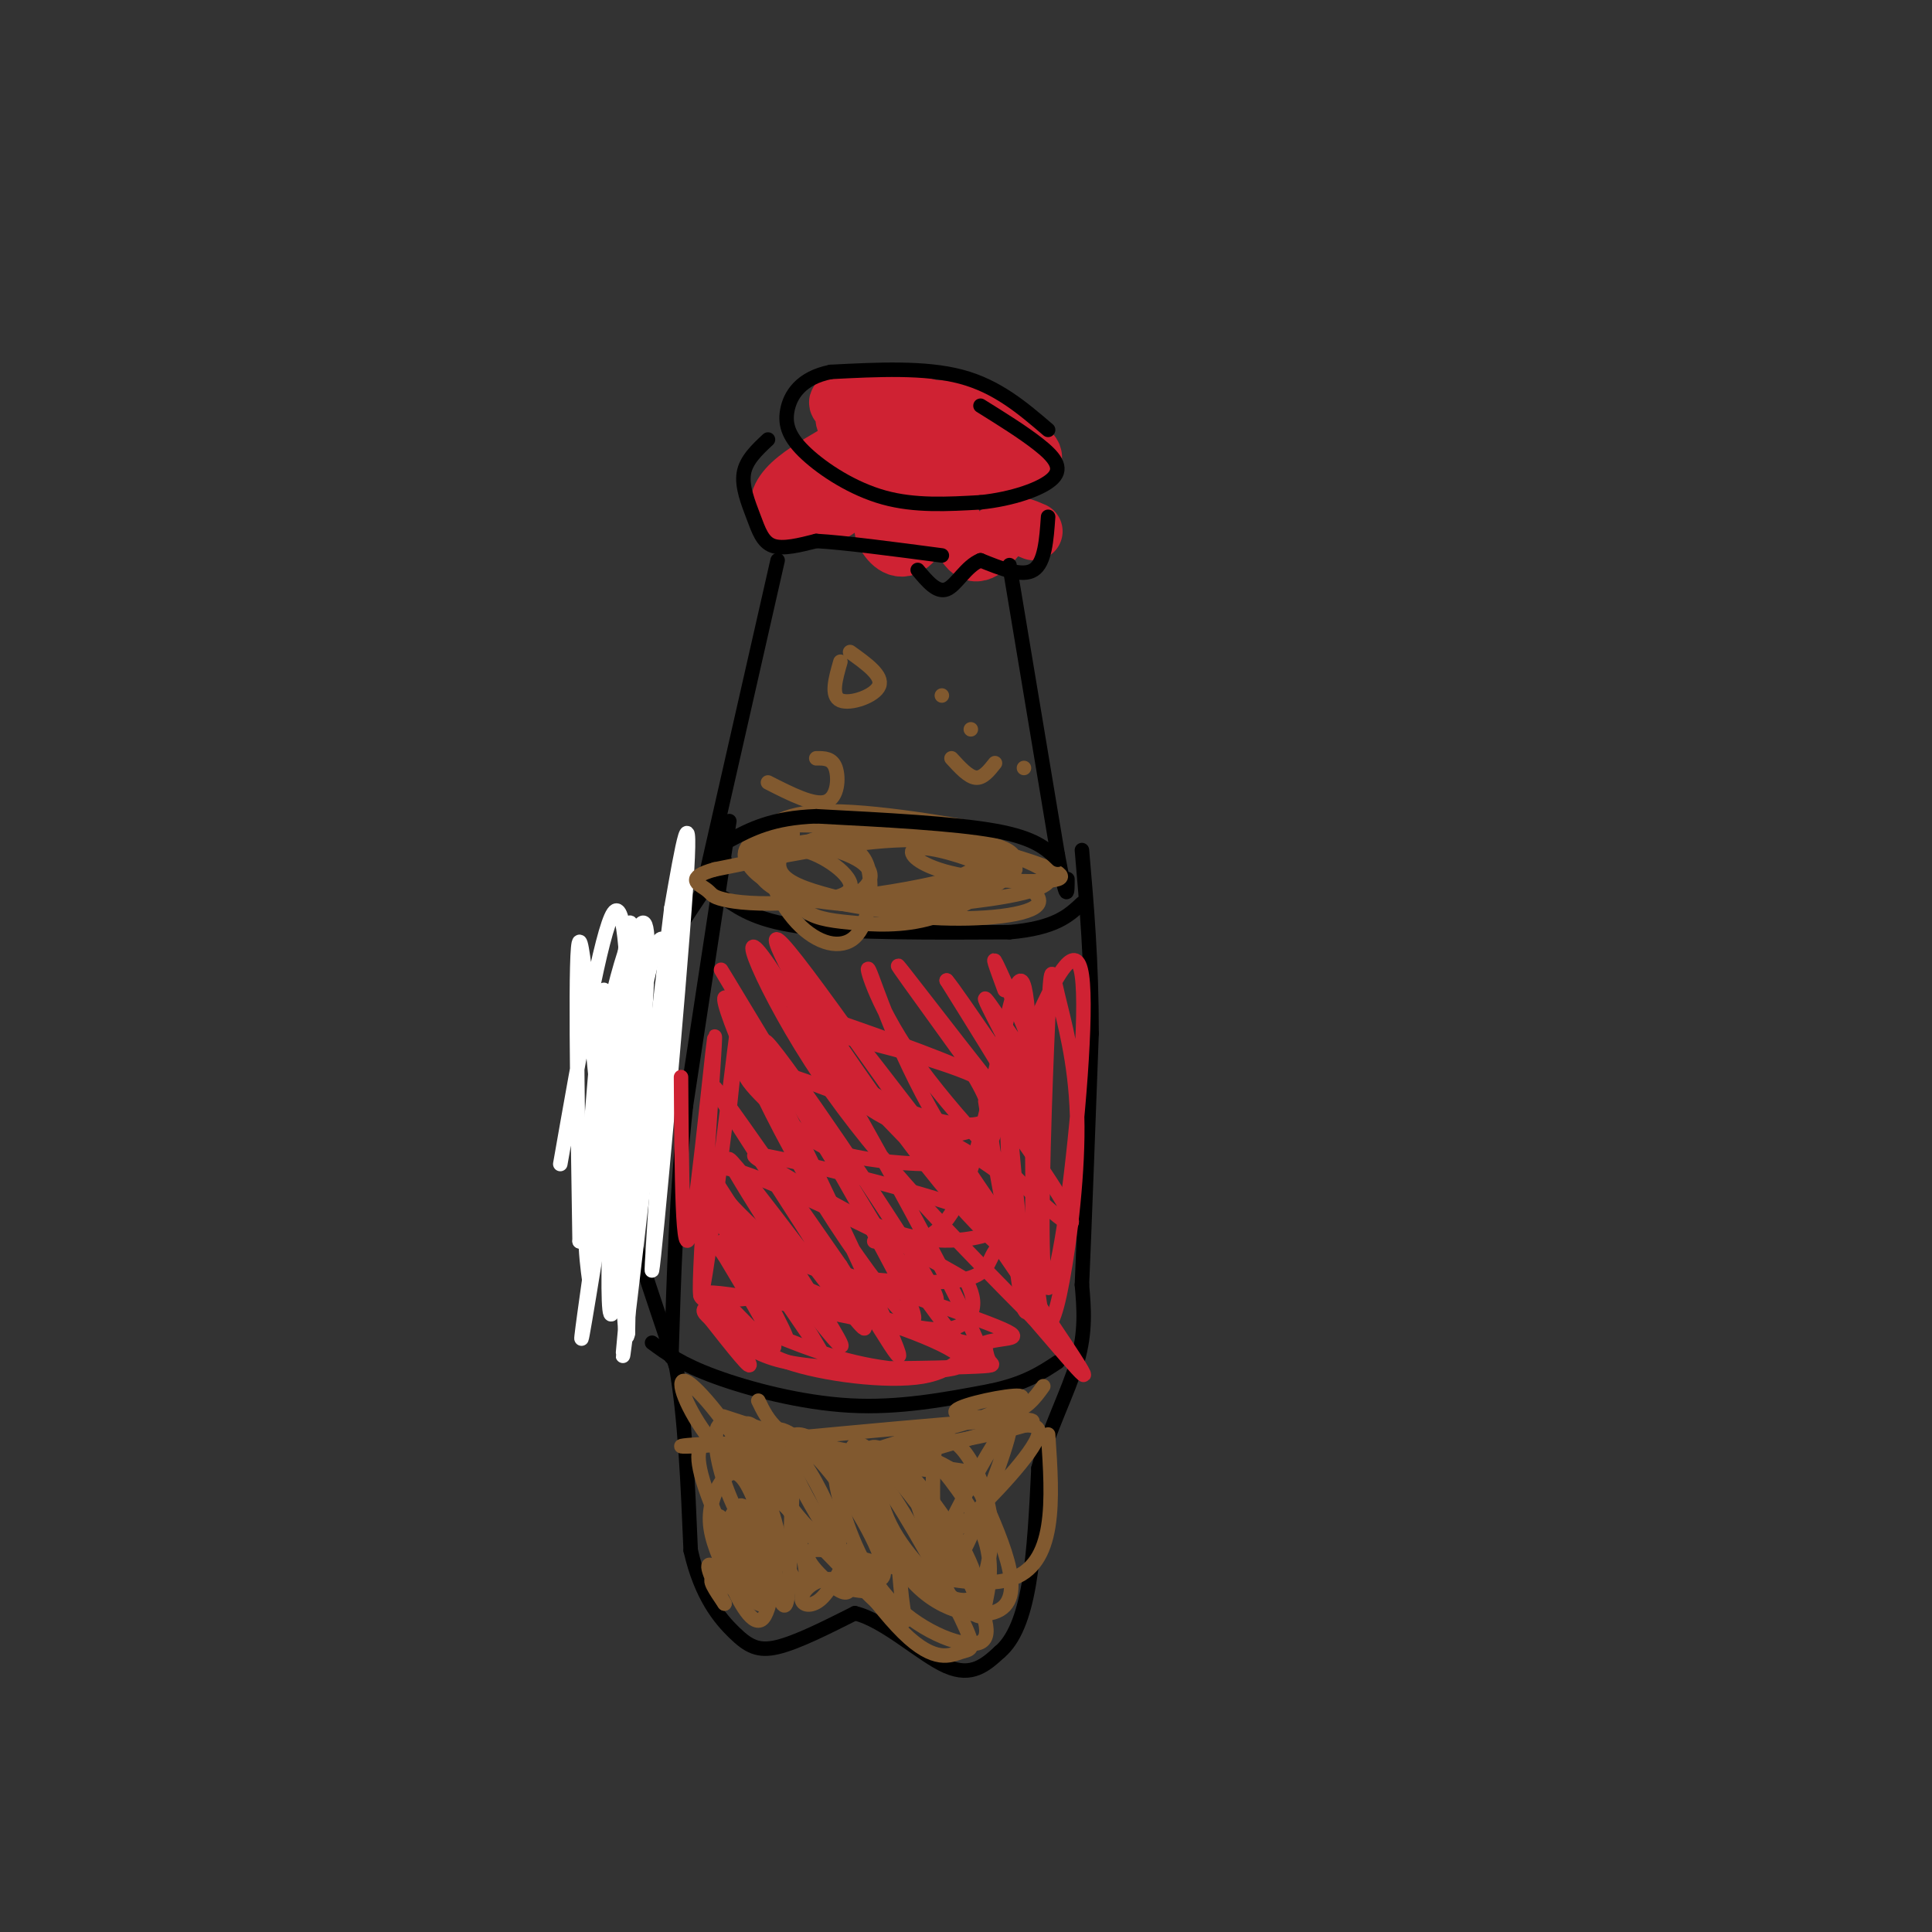 <svg viewBox='0 0 400 400' version='1.1' xmlns='http://www.w3.org/2000/svg' xmlns:xlink='http://www.w3.org/1999/xlink'><rect x="0" y="0" width="400" height="400" fill="#333333" stroke="none"/><g fill='none' stroke='rgb(207,34,51)' stroke-width='12' stroke-linecap='round' stroke-linejoin='round'><path d='M196,99c7.175,0.521 14.350,1.042 10,-2c-4.350,-3.042 -20.224,-9.646 -27,-11c-6.776,-1.354 -4.455,2.543 1,5c5.455,2.457 14.042,3.473 18,4c3.958,0.527 3.287,0.564 4,-1c0.713,-1.564 2.810,-4.728 -2,-7c-4.810,-2.272 -16.526,-3.650 -22,-4c-5.474,-0.350 -4.707,0.329 -4,1c0.707,0.671 1.353,1.336 2,2'/><path d='M176,86c6.479,2.253 21.677,6.884 27,7c5.323,0.116 0.772,-4.285 -6,-7c-6.772,-2.715 -15.765,-3.745 -19,-3c-3.235,0.745 -0.711,3.266 2,6c2.711,2.734 5.610,5.680 12,7c6.390,1.320 16.269,1.014 20,0c3.731,-1.014 1.312,-2.734 -2,-5c-3.312,-2.266 -7.518,-5.076 -13,-6c-5.482,-0.924 -12.241,0.038 -19,1'/><path d='M178,86c-3.167,0.167 -1.583,0.083 0,0'/><path d='M173,94c-3.943,2.305 -7.886,4.610 -10,7c-2.114,2.390 -2.398,4.864 0,6c2.398,1.136 7.478,0.933 11,-2c3.522,-2.933 5.487,-8.597 7,-11c1.513,-2.403 2.575,-1.544 3,1c0.425,2.544 0.212,6.772 0,11'/><path d='M184,106c-0.436,2.274 -1.526,2.457 -1,4c0.526,1.543 2.667,4.444 5,3c2.333,-1.444 4.859,-7.235 7,-7c2.141,0.235 3.897,6.496 6,8c2.103,1.504 4.551,-1.748 7,-5'/><path d='M208,109c2.167,-0.667 4.083,0.167 6,1'/></g>
<g fill='none' stroke='rgb(0,0,0)' stroke-width='3' stroke-linecap='round' stroke-linejoin='round'><path d='M217,89c-5.250,-4.500 -10.500,-9.000 -18,-11c-7.500,-2.000 -17.250,-1.500 -27,-1'/><path d='M172,77c-6.266,1.252 -8.432,4.882 -9,8c-0.568,3.118 0.463,5.724 4,9c3.537,3.276 9.582,7.222 16,9c6.418,1.778 13.209,1.389 20,1'/><path d='M203,104c6.524,-0.655 12.833,-2.792 15,-5c2.167,-2.208 0.190,-4.488 -3,-7c-3.190,-2.512 -7.595,-5.256 -12,-8'/><path d='M159,91c-2.274,2.125 -4.548,4.250 -5,7c-0.452,2.750 0.917,6.125 2,9c1.083,2.875 1.881,5.250 4,6c2.119,0.750 5.560,-0.125 9,-1'/><path d='M169,112c5.833,0.333 15.917,1.667 26,3'/><path d='M217,107c-0.333,4.750 -0.667,9.500 -3,11c-2.333,1.500 -6.667,-0.250 -11,-2'/><path d='M203,116c-3.000,1.200 -5.000,5.200 -7,6c-2.000,0.800 -4.000,-1.600 -6,-4'/><path d='M161,116c0.000,0.000 -15.000,66.000 -15,66'/><path d='M209,117c0.000,0.000 10.000,60.000 10,60'/><path d='M219,177c2.000,10.833 2.000,7.917 2,5'/><path d='M150,178c-6.583,9.667 -13.167,19.333 -17,27c-3.833,7.667 -4.917,13.333 -6,19'/><path d='M127,224c-1.422,5.667 -1.978,10.333 -1,16c0.978,5.667 3.489,12.333 6,19'/><path d='M132,259c2.333,7.167 5.167,15.583 8,24'/><path d='M140,283c1.833,10.333 2.417,24.167 3,38'/><path d='M143,321c2.155,9.464 6.042,14.125 9,17c2.958,2.875 4.988,3.964 9,3c4.012,-0.964 10.006,-3.982 16,-7'/><path d='M177,334c6.222,1.489 13.778,8.711 19,11c5.222,2.289 8.111,-0.356 11,-3'/><path d='M207,342c2.956,-2.511 4.844,-7.289 6,-14c1.156,-6.711 1.578,-15.356 2,-24'/><path d='M215,304c2.044,-7.911 6.156,-15.689 8,-22c1.844,-6.311 1.422,-11.156 1,-16'/><path d='M224,266c0.500,-11.333 1.250,-31.667 2,-52'/><path d='M226,214c0.000,-15.000 -1.000,-26.500 -2,-38'/><path d='M151,170c0.000,0.000 -9.000,59.000 -9,59'/><path d='M142,229c-2.000,18.500 -2.500,35.250 -3,52'/></g>
<g fill='none' stroke='rgb(255,255,255)' stroke-width='3' stroke-linecap='round' stroke-linejoin='round'><path d='M116,241c4.262,-24.209 8.525,-48.419 11,-52c2.475,-3.581 3.163,13.466 3,25c-0.163,11.534 -1.178,17.556 -2,24c-0.822,6.444 -1.452,13.312 -3,1c-1.548,-12.312 -4.014,-43.803 -5,-44c-0.986,-0.197 -0.493,30.902 0,62'/><path d='M120,257c1.203,-5.458 4.211,-50.104 5,-52c0.789,-1.896 -0.642,38.956 -2,50c-1.358,11.044 -2.642,-7.720 0,-28c2.642,-20.280 9.211,-42.075 9,-31c-0.211,11.075 -7.203,55.022 -10,72c-2.797,16.978 -1.398,6.989 0,-3'/><path d='M122,265c-0.556,-4.181 -1.945,-13.133 1,-33c2.945,-19.867 10.223,-50.649 11,-38c0.777,12.649 -4.946,68.731 -7,77c-2.054,8.269 -0.438,-31.274 1,-55c1.438,-23.726 2.696,-31.636 3,-19c0.304,12.636 -0.348,45.818 -1,79'/><path d='M130,276c-0.721,5.351 -2.025,-20.771 0,-45c2.025,-24.229 7.378,-46.567 8,-32c0.622,14.567 -3.486,66.037 -3,64c0.486,-2.037 5.568,-57.582 7,-79c1.432,-21.418 -0.784,-8.709 -3,4'/><path d='M139,188c-3.133,24.844 -9.467,84.956 -10,92c-0.533,7.044 4.733,-38.978 10,-85'/><path d='M139,195c1.667,-14.333 0.833,-7.667 0,-1'/></g>
<g fill='none' stroke='rgb(0,0,0)' stroke-width='3' stroke-linecap='round' stroke-linejoin='round'><path d='M150,186c3.583,2.417 7.167,4.833 17,6c9.833,1.167 25.917,1.083 42,1'/><path d='M209,193c9.500,-0.833 12.250,-3.417 15,-6'/><path d='M135,278c3.022,2.222 6.044,4.444 13,7c6.956,2.556 17.844,5.444 28,6c10.156,0.556 19.578,-1.222 29,-3'/><path d='M205,288c7.167,-1.500 10.583,-3.750 14,-6'/></g>
<g fill='none' stroke='rgb(129,89,47)' stroke-width='3' stroke-linecap='round' stroke-linejoin='round'><path d='M156,329c1.467,1.933 2.933,3.867 1,3c-1.933,-0.867 -7.267,-4.533 -9,-5c-1.733,-0.467 0.133,2.267 2,5'/><path d='M150,332c-0.968,-1.678 -4.388,-8.371 -3,-8c1.388,0.371 7.583,7.808 9,7c1.417,-0.808 -1.943,-9.860 -4,-13c-2.057,-3.140 -2.809,-0.367 -2,3c0.809,3.367 3.179,7.330 5,8c1.821,0.670 3.092,-1.951 2,-5c-1.092,-3.049 -4.546,-6.524 -8,-10'/><path d='M149,314c0.367,1.873 5.286,11.556 7,12c1.714,0.444 0.225,-8.352 -1,-12c-1.225,-3.648 -2.185,-2.147 -3,-1c-0.815,1.147 -1.483,1.940 0,5c1.483,3.060 5.119,8.385 7,10c1.881,1.615 2.007,-0.482 1,-5c-1.007,-4.518 -3.146,-11.459 -5,-15c-1.854,-3.541 -3.422,-3.684 -5,-2c-1.578,1.684 -3.165,5.195 -3,9c0.165,3.805 2.083,7.902 4,12'/><path d='M151,327c2.011,4.650 5.038,10.276 7,8c1.962,-2.276 2.858,-12.452 2,-19c-0.858,-6.548 -3.471,-9.468 -6,-12c-2.529,-2.532 -4.972,-4.678 -7,-5c-2.028,-0.322 -3.639,1.178 -1,9c2.639,7.822 9.528,21.966 12,22c2.472,0.034 0.529,-14.042 -2,-23c-2.529,-8.958 -5.642,-12.796 -7,-12c-1.358,0.796 -0.959,6.228 1,12c1.959,5.772 5.480,11.886 9,18'/><path d='M159,325c2.252,5.349 3.383,9.720 4,6c0.617,-3.720 0.722,-15.533 1,-21c0.278,-5.467 0.730,-4.589 -2,-8c-2.730,-3.411 -8.640,-11.110 -8,-5c0.640,6.110 7.831,26.029 11,31c3.169,4.971 2.315,-5.008 -1,-14c-3.315,-8.992 -9.090,-16.998 -10,-16c-0.910,0.998 3.045,10.999 7,21'/><path d='M161,319c1.441,4.691 1.542,5.917 1,3c-0.542,-2.917 -1.729,-9.979 -6,-18c-4.271,-8.021 -11.626,-17.003 -14,-18c-2.374,-0.997 0.234,5.991 5,12c4.766,6.009 11.692,11.038 14,11c2.308,-0.038 0.000,-5.144 -2,-8c-2.000,-2.856 -3.692,-3.461 -4,-2c-0.308,1.461 0.769,4.989 4,9c3.231,4.011 8.615,8.506 14,13'/><path d='M173,321c1.978,0.086 -0.076,-6.198 -3,-12c-2.924,-5.802 -6.720,-11.121 -9,-11c-2.280,0.121 -3.046,5.684 2,13c5.046,7.316 15.905,16.387 19,16c3.095,-0.387 -1.572,-10.230 -7,-18c-5.428,-7.770 -11.615,-13.466 -14,-13c-2.385,0.466 -0.968,7.095 0,11c0.968,3.905 1.486,5.088 6,10c4.514,4.912 13.023,13.553 17,17c3.977,3.447 3.422,1.699 3,-1c-0.422,-2.699 -0.711,-6.350 -1,-10'/><path d='M186,323c-2.389,-5.373 -7.861,-13.805 -12,-19c-4.139,-5.195 -6.945,-7.154 -9,-7c-2.055,0.154 -3.359,2.420 1,11c4.359,8.580 14.380,23.475 21,30c6.620,6.525 9.838,4.682 12,4c2.162,-0.682 3.268,-0.203 0,-7c-3.268,-6.797 -10.909,-20.872 -16,-28c-5.091,-7.128 -7.632,-7.311 -9,-6c-1.368,1.311 -1.563,4.114 0,10c1.563,5.886 4.882,14.854 11,21c6.118,6.146 15.034,9.470 18,8c2.966,-1.470 -0.017,-7.735 -3,-14'/><path d='M200,326c-5.532,-9.332 -17.863,-25.661 -22,-27c-4.137,-1.339 -0.079,12.310 6,21c6.079,8.690 14.178,12.419 17,11c2.822,-1.419 0.368,-7.985 -5,-16c-5.368,-8.015 -13.651,-17.479 -16,-15c-2.349,2.479 1.236,16.902 7,25c5.764,8.098 13.706,9.873 18,9c4.294,-0.873 4.941,-4.392 4,-9c-0.941,-4.608 -3.471,-10.304 -6,-16'/><path d='M203,309c-4.776,-5.004 -13.716,-9.515 -18,-8c-4.284,1.515 -3.911,9.057 0,16c3.911,6.943 11.359,13.288 15,16c3.641,2.712 3.474,1.792 4,-1c0.526,-2.792 1.744,-7.456 0,-13c-1.744,-5.544 -6.452,-11.967 -10,-16c-3.548,-4.033 -5.938,-5.674 -6,-2c-0.062,3.674 2.204,12.663 5,18c2.796,5.337 6.122,7.021 8,8c1.878,0.979 2.307,1.252 3,-1c0.693,-2.252 1.648,-7.029 1,-12c-0.648,-4.971 -2.899,-10.134 -5,-13c-2.101,-2.866 -4.050,-3.433 -6,-4'/><path d='M194,297c-1.178,4.842 -1.124,18.947 0,25c1.124,6.053 3.317,4.056 7,-4c3.683,-8.056 8.857,-22.170 8,-23c-0.857,-0.830 -7.745,11.623 -11,18c-3.255,6.377 -2.876,6.678 2,2c4.876,-4.678 14.250,-14.337 15,-18c0.750,-3.663 -7.125,-1.332 -15,1'/><path d='M200,298c-5.143,1.262 -10.500,3.917 -20,3c-9.500,-0.917 -23.143,-5.405 -28,-7c-4.857,-1.595 -0.929,-0.298 3,1'/><path d='M157,290c1.956,4.067 3.911,8.133 15,11c11.089,2.867 31.311,4.533 30,4c-1.311,-0.533 -24.156,-3.267 -47,-6'/><path d='M155,299c-12.780,-0.491 -21.230,1.281 -5,0c16.230,-1.281 57.139,-5.614 63,-5c5.861,0.614 -23.325,6.175 -31,7c-7.675,0.825 6.163,-3.088 20,-7'/><path d='M202,294c6.054,-2.362 11.190,-4.767 9,-5c-2.190,-0.233 -11.705,1.707 -13,3c-1.295,1.293 5.630,1.941 10,1c4.370,-0.941 6.185,-3.470 8,-6'/><path d='M217,297c0.923,13.560 1.845,27.119 -8,30c-9.845,2.881 -30.458,-4.917 -38,-6c-7.542,-1.083 -2.012,4.548 1,7c3.012,2.452 3.506,1.726 4,1'/><path d='M176,329c1.691,0.332 3.917,0.664 3,0c-0.917,-0.664 -4.978,-2.322 -8,-2c-3.022,0.322 -5.006,2.625 -5,4c0.006,1.375 2.002,1.821 4,0c1.998,-1.821 3.999,-5.911 6,-10'/><path d='M158,174c2.721,-0.115 5.442,-0.229 6,-1c0.558,-0.771 -1.046,-2.198 -2,-2c-0.954,0.198 -1.259,2.023 -2,5c-0.741,2.977 -1.917,7.107 2,9c3.917,1.893 12.926,1.549 14,-1c1.074,-2.549 -5.788,-7.302 -10,-8c-4.212,-0.698 -5.775,2.658 -4,5c1.775,2.342 6.887,3.671 12,5'/><path d='M174,186c4.099,-0.413 8.345,-3.944 5,-7c-3.345,-3.056 -14.281,-5.636 -18,-3c-3.719,2.636 -0.220,10.486 4,15c4.220,4.514 9.163,5.690 12,3c2.837,-2.690 3.568,-9.246 3,-13c-0.568,-3.754 -2.437,-4.705 -4,-6c-1.563,-1.295 -2.821,-2.935 -6,-4c-3.179,-1.065 -8.279,-1.556 -11,0c-2.721,1.556 -3.063,5.159 -3,6c0.063,0.841 0.532,-1.079 1,-3'/><path d='M157,174c1.258,-2.129 3.904,-5.952 15,-6c11.096,-0.048 30.641,3.679 32,4c1.359,0.321 -15.469,-2.766 -26,-3c-10.531,-0.234 -14.766,2.383 -19,5'/><path d='M159,174c-3.572,2.582 -3.002,6.536 0,9c3.002,2.464 8.437,3.439 14,4c5.563,0.561 11.254,0.708 19,-1c7.746,-1.708 17.548,-5.271 18,-8c0.452,-2.729 -8.447,-4.623 -19,-5c-10.553,-0.377 -22.761,0.764 -28,2c-5.239,1.236 -3.508,2.566 -2,5c1.508,2.434 2.795,5.972 5,8c2.205,2.028 5.328,2.546 10,3c4.672,0.454 10.891,0.843 17,-1c6.109,-1.843 12.106,-5.919 15,-8c2.894,-2.081 2.684,-2.166 1,-3c-1.684,-0.834 -4.842,-2.417 -8,-4'/><path d='M201,175c-9.657,-1.961 -29.801,-4.864 -39,-4c-9.199,0.864 -7.455,5.495 -3,9c4.455,3.505 11.621,5.886 18,7c6.379,1.114 11.972,0.962 21,0c9.028,-0.962 21.490,-2.735 19,-6c-2.490,-3.265 -19.933,-8.023 -32,-10c-12.067,-1.977 -18.758,-1.173 -23,0c-4.242,1.173 -6.034,2.717 -7,4c-0.966,1.283 -1.106,2.307 0,4c1.106,1.693 3.459,4.055 10,6c6.541,1.945 17.271,3.472 28,5'/><path d='M193,190c9.956,0.588 20.846,-0.441 22,-3c1.154,-2.559 -7.430,-6.648 -14,-9c-6.570,-2.352 -11.128,-2.968 -12,-2c-0.872,0.968 1.940,3.519 9,5c7.060,1.481 18.367,1.892 21,1c2.633,-0.892 -3.406,-3.086 -10,-5c-6.594,-1.914 -13.741,-3.547 -24,-3c-10.259,0.547 -23.629,3.273 -37,6'/><path d='M148,180c-6.240,1.737 -3.339,3.080 -2,4c1.339,0.920 1.115,1.418 3,2c1.885,0.582 5.878,1.250 13,1c7.122,-0.250 17.373,-1.418 26,-3c8.627,-1.582 15.630,-3.580 14,-6c-1.630,-2.420 -11.894,-5.263 -19,-6c-7.106,-0.737 -11.053,0.631 -15,2'/><path d='M174,137c-1.022,3.556 -2.044,7.111 0,8c2.044,0.889 7.156,-0.889 8,-3c0.844,-2.111 -2.578,-4.556 -6,-7'/><path d='M197,157c1.750,1.917 3.500,3.833 5,4c1.500,0.167 2.750,-1.417 4,-3'/><path d='M201,151c0.000,0.000 0.000,0.000 0,0'/><path d='M212,159c0.000,0.000 0.000,0.000 0,0'/><path d='M159,162c4.756,2.422 9.511,4.844 12,4c2.489,-0.844 2.711,-4.956 2,-7c-0.711,-2.044 -2.356,-2.022 -4,-2'/><path d='M195,144c0.000,0.000 0.000,0.000 0,0'/></g>
<g fill='none' stroke='rgb(0,0,0)' stroke-width='3' stroke-linecap='round' stroke-linejoin='round'><path d='M219,178c-2.333,-2.250 -4.667,-4.500 -13,-6c-8.333,-1.500 -22.667,-2.250 -37,-3'/><path d='M169,169c-9.167,0.333 -13.583,2.667 -18,5'/></g>
<g fill='none' stroke='rgb(207,34,51)' stroke-width='3' stroke-linecap='round' stroke-linejoin='round'><path d='M147,273c4.589,5.827 9.179,11.655 8,9c-1.179,-2.655 -8.125,-13.792 -7,-14c1.125,-0.208 10.321,10.512 12,11c1.679,0.488 -4.161,-9.256 -10,-19'/><path d='M150,260c-2.141,-3.166 -2.493,-1.581 -2,-2c0.493,-0.419 1.831,-2.841 6,3c4.169,5.841 11.170,19.946 8,15c-3.170,-4.946 -16.509,-28.944 -14,-27c2.509,1.944 20.868,29.831 22,31c1.132,1.169 -14.962,-24.380 -21,-34c-6.038,-9.620 -2.019,-3.310 2,3'/><path d='M151,249c7.519,10.142 25.316,33.997 23,29c-2.316,-4.997 -24.744,-38.844 -23,-38c1.744,0.844 27.662,36.381 28,35c0.338,-1.381 -24.903,-39.680 -30,-48c-5.097,-8.320 9.952,13.340 25,35'/><path d='M174,262c8.156,12.695 16.045,26.932 10,13c-6.045,-13.932 -26.023,-56.031 -32,-66c-5.977,-9.969 2.047,12.194 14,33c11.953,20.806 27.833,40.255 22,27c-5.833,-13.255 -33.381,-59.216 -38,-67c-4.619,-7.784 13.690,22.608 32,53'/><path d='M182,255c9.169,13.310 16.090,20.084 9,8c-7.090,-12.084 -28.191,-43.025 -32,-47c-3.809,-3.975 9.673,19.015 23,39c13.327,19.985 26.500,36.965 20,22c-6.500,-14.965 -32.673,-61.875 -42,-76c-9.327,-14.125 -1.808,4.536 10,22c11.808,17.464 27.904,33.732 44,50'/><path d='M214,273c10.694,12.403 15.428,18.409 3,0c-12.428,-18.409 -42.018,-61.234 -52,-74c-9.982,-12.766 -0.357,4.526 5,14c5.357,9.474 6.447,11.129 13,18c6.553,6.871 18.571,18.957 26,27c7.429,8.043 10.270,12.042 -2,-4c-12.270,-16.042 -39.650,-52.127 -44,-56c-4.350,-3.873 14.328,24.465 27,41c12.672,16.535 19.336,21.268 26,26'/><path d='M216,265c-0.086,-1.417 -13.301,-17.961 -22,-33c-8.699,-15.039 -12.884,-28.573 -14,-31c-1.116,-2.427 0.835,6.254 9,18c8.165,11.746 22.544,26.556 29,32c6.456,5.444 4.988,1.521 -5,-13c-9.988,-14.521 -28.497,-39.640 -27,-38c1.497,1.640 22.999,30.040 28,35c5.001,4.960 -6.500,-13.520 -18,-32'/><path d='M196,203c2.092,2.282 16.323,23.987 18,25c1.677,1.013 -9.200,-18.667 -10,-21c-0.800,-2.333 8.477,12.679 10,13c1.523,0.321 -4.708,-14.051 -7,-19c-2.292,-4.949 -0.646,-0.474 1,4'/><path d='M157,275c7.896,3.278 15.792,6.555 25,8c9.208,1.445 19.729,1.057 17,-2c-2.729,-3.057 -18.706,-8.784 -30,-11c-11.294,-2.216 -17.904,-0.923 -21,0c-3.096,0.923 -2.679,1.475 -1,3c1.679,1.525 4.618,4.022 8,6c3.382,1.978 7.205,3.437 16,4c8.795,0.563 22.560,0.228 29,0c6.440,-0.228 5.554,-0.351 5,-1c-0.554,-0.649 -0.777,-1.825 -1,-3'/><path d='M204,279c-12.075,-3.134 -41.763,-9.469 -53,-11c-11.237,-1.531 -4.024,1.743 0,5c4.024,3.257 4.857,6.499 12,9c7.143,2.501 20.595,4.262 28,3c7.405,-1.262 8.764,-5.546 13,-7c4.236,-1.454 11.351,-0.077 -2,-5c-13.351,-4.923 -47.166,-16.144 -52,-16c-4.834,0.144 19.314,11.654 33,16c13.686,4.346 16.910,1.527 18,-1c1.090,-2.527 0.045,-4.764 -1,-7'/><path d='M200,265c-11.444,-6.945 -39.552,-20.807 -49,-23c-9.448,-2.193 -0.234,7.282 6,13c6.234,5.718 9.490,7.680 17,9c7.510,1.320 19.275,1.997 25,1c5.725,-0.997 5.411,-3.667 7,-6c1.589,-2.333 5.082,-4.329 -4,-8c-9.082,-3.671 -30.740,-9.018 -40,-11c-9.260,-1.982 -6.121,-0.599 0,3c6.121,3.599 15.226,9.415 23,12c7.774,2.585 14.218,1.940 18,1c3.782,-0.940 4.903,-2.176 6,-4c1.097,-1.824 2.171,-4.235 0,-7c-2.171,-2.765 -7.585,-5.882 -13,-9'/><path d='M196,236c-11.009,-5.277 -32.030,-13.969 -39,-15c-6.970,-1.031 0.111,5.598 5,10c4.889,4.402 7.585,6.577 13,8c5.415,1.423 13.547,2.094 19,2c5.453,-0.094 8.225,-0.953 10,-3c1.775,-2.047 2.551,-5.283 3,-8c0.449,-2.717 0.572,-4.916 -7,-8c-7.572,-3.084 -22.837,-7.054 -29,-8c-6.163,-0.946 -3.224,1.131 -1,4c2.224,2.869 3.734,6.528 8,10c4.266,3.472 11.288,6.755 17,7c5.712,0.245 10.115,-2.550 12,-5c1.885,-2.450 1.253,-4.557 -6,-8c-7.253,-3.443 -21.126,-8.221 -35,-13'/><path d='M166,209c-5.045,-0.343 -0.156,5.300 5,10c5.156,4.700 10.581,8.458 17,11c6.419,2.542 13.834,3.869 16,2c2.166,-1.869 -0.917,-6.935 -4,-12'/><path d='M204,228c2.360,15.003 4.721,30.006 5,23c0.279,-7.006 -1.523,-36.022 -1,-31c0.523,5.022 3.372,44.083 5,44c1.628,-0.083 2.037,-39.309 2,-48c-0.037,-8.691 -0.518,13.155 -1,35'/><path d='M214,251c0.120,10.429 0.920,19.001 2,22c1.080,2.999 2.440,0.425 4,-8c1.560,-8.425 3.322,-22.699 3,-34c-0.322,-11.301 -2.727,-19.627 -4,-25c-1.273,-5.373 -1.414,-7.792 -2,5c-0.586,12.792 -1.615,40.795 -1,51c0.615,10.205 2.876,2.612 5,-13c2.124,-15.612 4.110,-39.242 3,-47c-1.110,-7.758 -5.317,0.355 -8,6c-2.683,5.645 -3.841,8.823 -5,12'/><path d='M211,220c-1.454,4.801 -2.590,10.802 -2,24c0.590,13.198 2.906,33.593 4,26c1.094,-7.593 0.967,-43.176 0,-58c-0.967,-14.824 -2.775,-8.891 -5,1c-2.225,9.891 -4.868,23.740 -8,32c-3.132,8.260 -6.752,10.931 -10,12c-3.248,1.069 -6.124,0.534 -9,0'/><path d='M141,223c0.131,20.078 0.262,40.156 2,32c1.738,-8.156 5.085,-44.547 5,-40c-0.085,4.547 -3.600,50.032 -3,53c0.600,2.968 5.314,-36.581 7,-50c1.686,-13.419 0.343,-0.710 -1,12'/></g>
</svg>